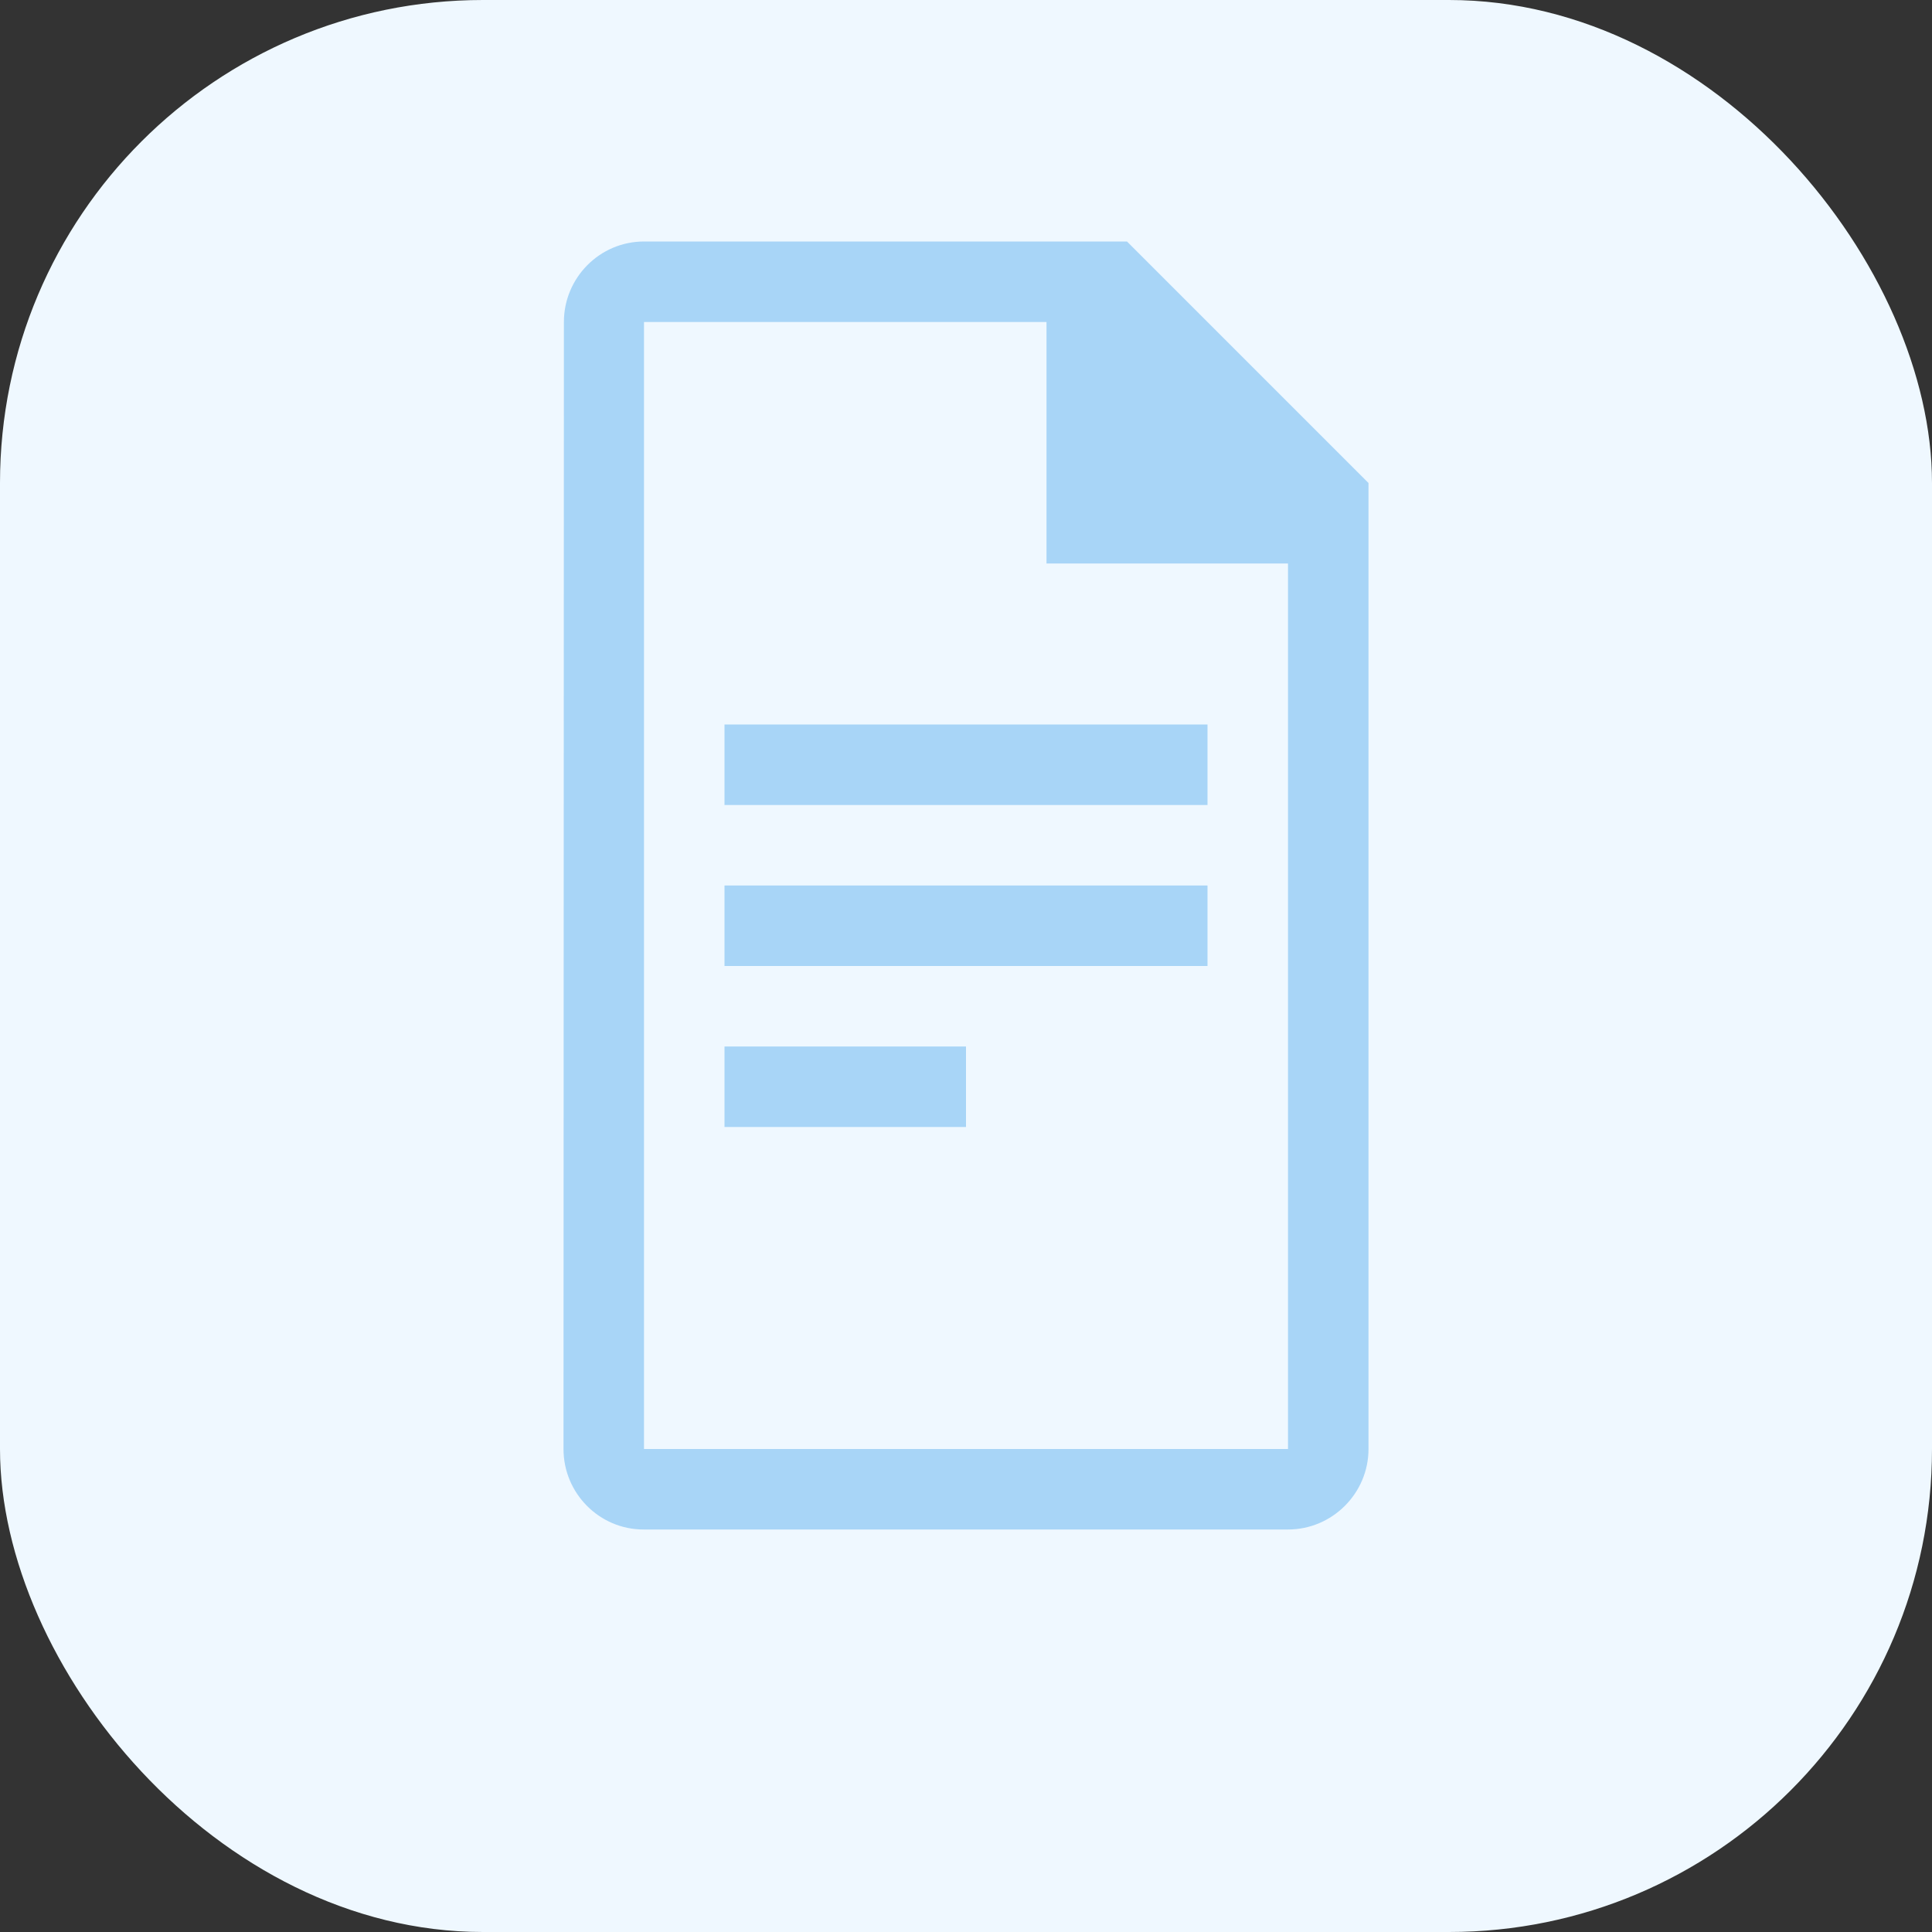 <svg width="48" height="48" viewBox="0 0 48 48" fill="none" xmlns="http://www.w3.org/2000/svg">
  <rect x="0" y="0" width="48" height="48" fill="#333333" stroke="none"/>
  <rect width="48" height="48" rx="12" fill="#EFF8FF" />
  <path d="M28 6 H16 C14.9 6 14.01 6.9 14.01 8 L14 36 C14 37.1 14.89 38 15.99 38 H32 C33.1 38 34 37.1 34 36 V12 L28 6 Z" fill="#A8D5F7"/>
  <path d="M32 36 H16 V8 H26 V14 H32 V36 Z" fill="#EFF8FF"/>
  <path d="M18 22H30V24H18V22ZM18 26H24V28H18V26ZM18 18H30V20H18V18Z" fill="#A8D5F7"/>
</svg> 
